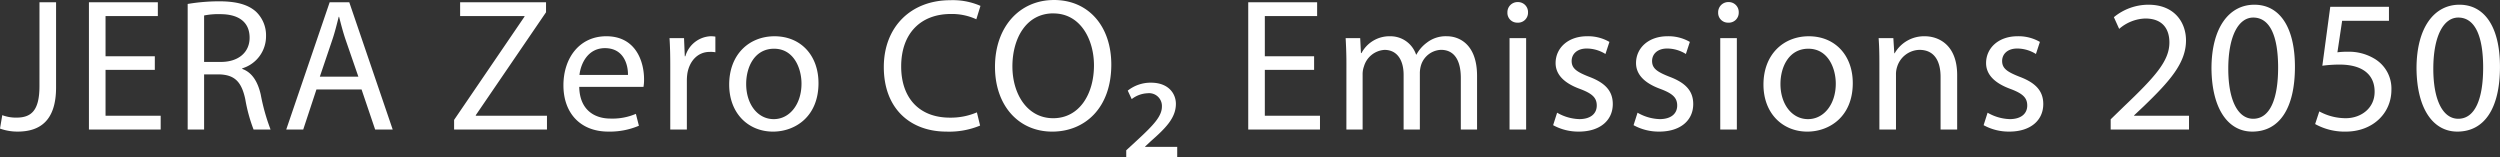 <svg xmlns="http://www.w3.org/2000/svg" width="436.953" height="27.489" viewBox="0 0 436.953 27.489"><rect x="0" y="0" width="436.953" height="27.489" fill="#333333" stroke="none"/><path data-name="パス 39849" d="M6.897 15.048c0 4.356-1.485 5.511-4.059 5.511a6.9 6.9 0 01-2.442-.429L0 22.473a8.991 8.991 0 003.068.528c3.828 0 6.732-1.815 6.732-7.722V.396H6.9zm20.163-5.21h-8.613V2.809h9.141V.4H15.543v22.238h12.54v-2.409h-9.636V12.21h8.613zm5.742 12.8h2.871v-9.636h2.706c2.607.1 3.828 1.254 4.488 4.323a27.883 27.883 0 001.452 5.313h2.97a35.4 35.4 0 01-1.716-6.105c-.528-2.31-1.551-3.894-3.234-4.488v-.1a5.84 5.84 0 004.158-5.643 5.681 5.681 0 00-1.749-4.257C43.395.824 41.382.23 38.313.23a33.409 33.409 0 00-5.511.462zm2.871-19.932a12.592 12.592 0 012.838-.231c3.036 0 5.115 1.254 5.115 4.125 0 2.541-1.947 4.224-5.016 4.224h-2.937zm27.522 12.932l2.373 7h3.069L61.047.396h-3.429l-7.59 22.242h2.97l2.31-7zm-7.293-2.24l2.178-6.435c.462-1.353.792-2.739 1.122-4.026h.066c.33 1.287.66 2.607 1.155 4.059l2.211 6.4zm23.466 9.24h16.233v-2.409H83.16v-.1L95.436 2.145V.396H80.421v2.409h11.253v.1l-12.306 18.05zm33.1-7.458a7.08 7.08 0 00.1-1.353c0-2.937-1.353-7.491-6.6-7.491-4.653 0-7.491 3.762-7.491 8.58s2.932 8.085 7.849 8.085a13.011 13.011 0 005.342-1.023l-.528-2.079a10.388 10.388 0 01-4.422.825c-2.937 0-5.412-1.617-5.478-5.544zm-11.191-2.079c.231-2.013 1.485-4.686 4.455-4.686 3.267 0 4.059 2.871 4.026 4.686zm15.873 9.537h2.9v-8.514a8.688 8.688 0 01.1-1.353c.4-2.178 1.848-3.7 3.894-3.7a4.521 4.521 0 01.99.066V6.398a5.912 5.912 0 00-.792-.066 4.83 4.83 0 00-4.455 3.5h-.1l-.132-3.168h-2.537c.1 1.485.132 3.1.132 4.983zm18.218-16.3c-4.389 0-7.92 3.135-7.92 8.448 0 5.049 3.366 8.217 7.656 8.217 3.828 0 7.953-2.574 7.953-8.481-.002-4.853-3.104-8.184-7.689-8.184zm-.066 2.178c3.432 0 4.785 3.4 4.785 6.105 0 3.6-2.079 6.2-4.851 6.2-2.838 0-4.818-2.64-4.818-6.138-.002-3.001 1.483-6.169 4.882-6.169zm35.44 11.122a11.542 11.542 0 01-4.719.924c-5.379 0-8.514-3.465-8.514-8.943 0-5.841 3.465-9.174 8.679-9.174a10.186 10.186 0 014.455.924l.726-2.343a12.046 12.046 0 00-5.28-.99c-6.9 0-11.616 4.686-11.616 11.682 0 7.326 4.686 11.286 10.956 11.286a14.129 14.129 0 005.874-1.056zM184.206.003c-5.94 0-10.3 4.62-10.3 11.682 0 6.732 4.092 11.319 10 11.319 5.676 0 10.329-4.092 10.329-11.715C194.238 4.653 190.311 0 184.206 0zm-.1 2.343c4.785 0 7.1 4.62 7.1 9.075 0 5.049-2.574 9.24-7.128 9.24s-7.128-4.257-7.128-9.042c-.004-4.854 2.372-9.281 7.157-9.281zm12.739 25.143h8.91v-1.815h-5.61v-.066l.99-.924c2.508-2.211 4.389-4.026 4.389-6.534 0-1.749-1.254-3.7-4.356-3.7a6.431 6.431 0 00-4.059 1.388l.693 1.485a4.805 4.805 0 012.772-1.023 2.24 2.24 0 012.508 2.31c0 1.683-1.419 3.2-4.158 5.742l-2.079 1.916zM229.68 9.838h-8.612V2.809h9.141V.4h-12.041v22.238h12.54v-2.409h-9.64V12.21h8.613zm5.643 12.8h2.838v-9.6a3.883 3.883 0 01.231-1.419 4 4 0 013.6-2.9c2.211 0 3.333 1.815 3.333 4.356v9.563h2.838v-9.867a4.958 4.958 0 01.231-1.452 3.815 3.815 0 013.465-2.607c2.31 0 3.465 1.815 3.465 4.917v9.009h2.838v-9.372c0-5.544-3.135-6.93-5.28-6.93a5.356 5.356 0 00-3.5 1.122 6.3 6.3 0 00-1.814 2.08h-.066a4.711 4.711 0 00-4.488-3.2 5.521 5.521 0 00-5.049 2.937h-.097l-.132-2.607h-2.541c.066 1.32.132 2.64.132 4.323zm31.416 0V6.666h-2.9v15.972zM265.287.363a1.769 1.769 0 00-1.819 1.815 1.707 1.707 0 001.749 1.782 1.733 1.733 0 001.851-1.782 1.743 1.743 0 00-1.781-1.815zm6.171 21.516a9.106 9.106 0 004.488 1.122c3.729 0 5.94-1.98 5.94-4.818 0-2.376-1.452-3.762-4.191-4.785-2.079-.825-3-1.419-3-2.739 0-1.188.924-2.178 2.64-2.178a6.188 6.188 0 013.267.957l.693-2.112a7.413 7.413 0 00-3.894-.99c-3.4 0-5.511 2.112-5.511 4.686 0 1.914 1.353 3.465 4.257 4.521 2.112.792 2.937 1.518 2.937 2.9 0 1.353-.99 2.376-3.069 2.376a8.2 8.2 0 01-3.861-1.122zm14.058 0a9.106 9.106 0 004.488 1.122c3.729 0 5.94-1.98 5.94-4.818 0-2.376-1.452-3.762-4.191-4.785-2.079-.825-3-1.419-3-2.739 0-1.188.924-2.178 2.64-2.178a6.187 6.187 0 013.267.957l.693-2.112a7.413 7.413 0 00-3.894-.99c-3.4 0-5.511 2.112-5.511 4.686 0 1.914 1.353 3.465 4.257 4.521 2.112.792 2.937 1.518 2.937 2.9 0 1.353-.99 2.376-3.069 2.376a8.2 8.2 0 01-3.861-1.122zm18.052.759V6.666h-2.9v15.972zM302.116.363a1.769 1.769 0 00-1.815 1.815 1.707 1.707 0 001.749 1.782 1.733 1.733 0 001.848-1.782 1.743 1.743 0 00-1.783-1.815zm14.024 5.975c-4.389 0-7.92 3.135-7.92 8.448 0 5.049 3.366 8.217 7.656 8.217 3.828 0 7.953-2.574 7.953-8.481 0-4.853-3.102-8.184-7.689-8.184zm-.066 2.178c3.432 0 4.785 3.4 4.785 6.105 0 3.6-2.079 6.2-4.851 6.2-2.838 0-4.818-2.64-4.818-6.138 0-3.001 1.485-6.169 4.884-6.169zm12.408 14.122h2.9v-9.6a4.176 4.176 0 01.2-1.353 4.19 4.19 0 013.894-2.97c2.739 0 3.7 2.145 3.7 4.719v9.204h2.9v-9.5c0-5.478-3.432-6.8-5.643-6.8a5.915 5.915 0 00-5.28 2.97h-.066l-.165-2.64h-2.574c.1 1.32.132 2.64.132 4.323zm18.216-.759a9.106 9.106 0 004.488 1.122c3.729 0 5.94-1.98 5.94-4.818 0-2.376-1.452-3.762-4.191-4.785-2.079-.825-3-1.419-3-2.739 0-1.188.924-2.178 2.64-2.178a6.187 6.187 0 013.267.957l.693-2.112a7.413 7.413 0 00-3.894-.99c-3.4 0-5.511 2.112-5.511 4.686 0 1.914 1.353 3.465 4.257 4.521 2.112.792 2.937 1.518 2.937 2.9 0 1.353-.99 2.376-3.069 2.376a8.2 8.2 0 01-3.861-1.122zm35.9.759v-2.409h-9.6v-.066l1.683-1.584c4.521-4.356 7.392-7.557 7.392-11.517 0-3.069-1.947-6.237-6.567-6.237a9.5 9.5 0 00-6.039 2.178l.924 2.046a7.3 7.3 0 014.554-1.815c3.2 0 4.224 2.013 4.224 4.191 0 3.234-2.508 6.006-7.986 11.22l-2.277 2.211v1.782zM394.016.825c-4.356 0-7.491 3.927-7.491 11.154.066 7.1 2.937 11.022 7.128 11.022 4.719 0 7.458-4.026 7.458-11.319.004-6.831-2.603-10.857-7.091-10.857zm-.2 2.244c3.036 0 4.356 3.465 4.356 8.745 0 5.478-1.419 8.943-4.356 8.943-2.64 0-4.356-3.168-4.356-8.745.008-5.841 1.854-8.943 4.362-8.943zm23.727-1.881h-10.257l-1.386 10.3a23.1 23.1 0 013-.2c4.257 0 6.138 1.947 6.138 4.719.033 2.871-2.343 4.653-5.049 4.653a9.641 9.641 0 01-4.62-1.188l-.726 2.211a10.6 10.6 0 005.346 1.32c4.653 0 7.986-3.135 7.986-7.326a6.059 6.059 0 00-3.069-5.478 8.671 8.671 0 00-4.62-1.155 12.194 12.194 0 00-1.749.1l.825-5.511h8.184zm12.309-.363c-4.356 0-7.491 3.927-7.491 11.154.066 7.1 2.937 11.022 7.128 11.022 4.719 0 7.458-4.026 7.458-11.319.006-6.831-2.601-10.857-7.089-10.857zm-.2 2.244c3.036 0 4.356 3.465 4.356 8.745 0 5.478-1.419 8.943-4.356 8.943-2.64 0-4.356-3.168-4.356-8.745.008-5.841 1.856-8.943 4.364-8.943z" fill="#fff"/></svg>